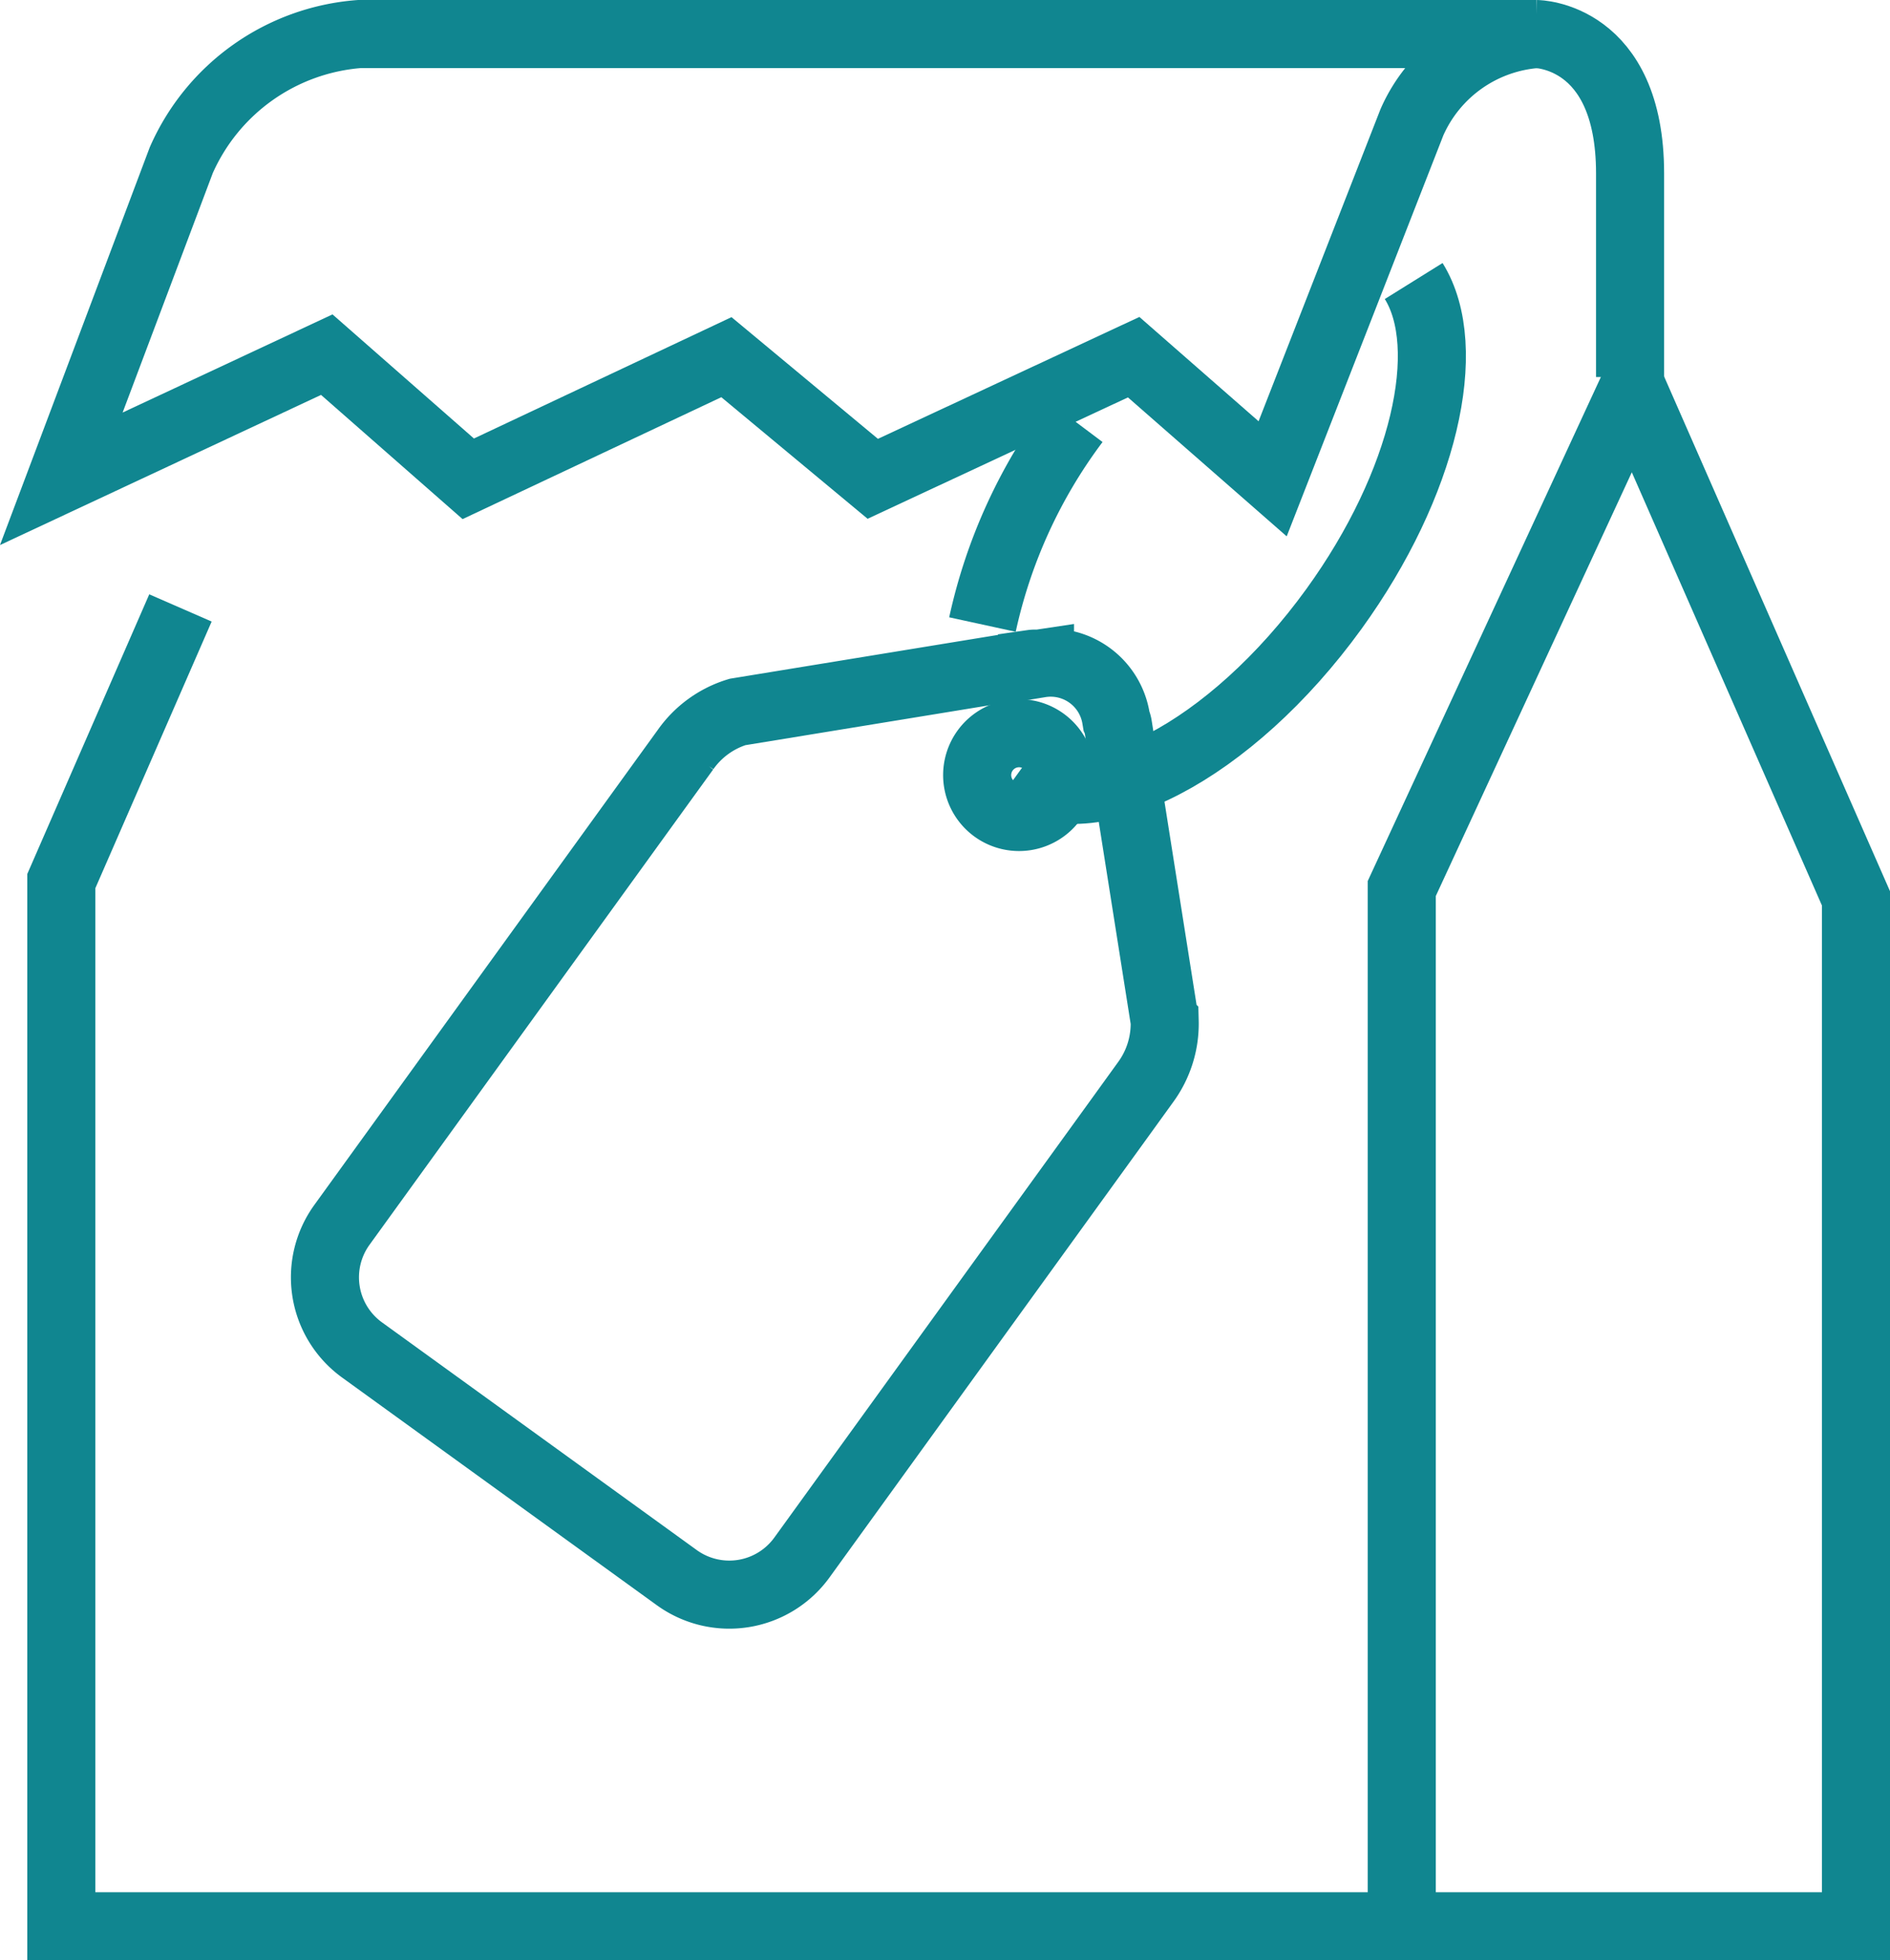 <svg xmlns="http://www.w3.org/2000/svg" width="55.531" height="57.585" viewBox="0 0 55.531 57.585">
  <g id="Group_1469" data-name="Group 1469" transform="translate(180.309 -0.316)">
    <g id="Group_1467" data-name="Group 1467">
      <path id="Path_1764" data-name="Path 1764" d="M-175.007,18.174l-3.5,8.023V56.9h52.73V26.707l-6.563-14.951-6.783,14.66V56.463" fill="none" stroke="#108690" stroke-width="2"/>
      <path id="Path_1765" data-name="Path 1765" d="M-142.917,14.381l4.092-10.473a4.355,4.355,0,0,1,3.658-2.592h-34.584a6.234,6.234,0,0,0-5.233,3.708l-3.524,9.357,7.8-3.647,4.157,3.647,7.585-3.573,4.3,3.573L-147,10.808Z" fill="none" stroke="#108690" stroke-width="2"/>
      <path id="Path_1766" data-name="Path 1766" d="M-135.167,1.316s2.752.011,2.752,4.095v5.98" fill="none" stroke="#108690" stroke-width="2"/>
    </g>
    <g id="Group_1468" data-name="Group 1468">
      <path id="Path_1767" data-name="Path 1767" d="M-158.64,21.23l8.653-1.414a.608.608,0,0,1,.174,0l.06-.009a1.945,1.945,0,0,1,2.234,1.606l.012.071a.562.562,0,0,1,.05.166l1.368,8.66a2.907,2.907,0,0,1-.565,1.8l-.827,1.145-3.741,5.171-5.526,7.642a2.633,2.633,0,0,1-3.677.59l-9.246-6.687a2.632,2.632,0,0,1-.591-3.676l5.526-7.642,3.74-5.172.828-1.144A2.9,2.9,0,0,1-158.64,21.23Z" fill="none" stroke="#108690" stroke-width="2"/>
      <path id="Path_1768" data-name="Path 1768" d="M-151.365,22.363a1.231,1.231,0,0,0,.276,1.719,1.231,1.231,0,0,0,1.718-.276,1.231,1.231,0,0,0-.276-1.719A1.231,1.231,0,0,0-151.365,22.363Z" fill="none" stroke="#108690" stroke-width="2"/>
      <path id="Path_1769" data-name="Path 1769" d="M-148.714,12.7a15.364,15.364,0,0,0-2.729,5.962" fill="none" stroke="#108690" stroke-width="2"/>
      <path id="Path_1770" data-name="Path 1770" d="M-150.4,23.034c2.1,1.519,6.258-.647,9.288-4.836,2.652-3.666,3.56-7.667,2.339-9.627" fill="none" stroke="#108690" stroke-width="2"/>
    </g>
  </g>
</svg>
